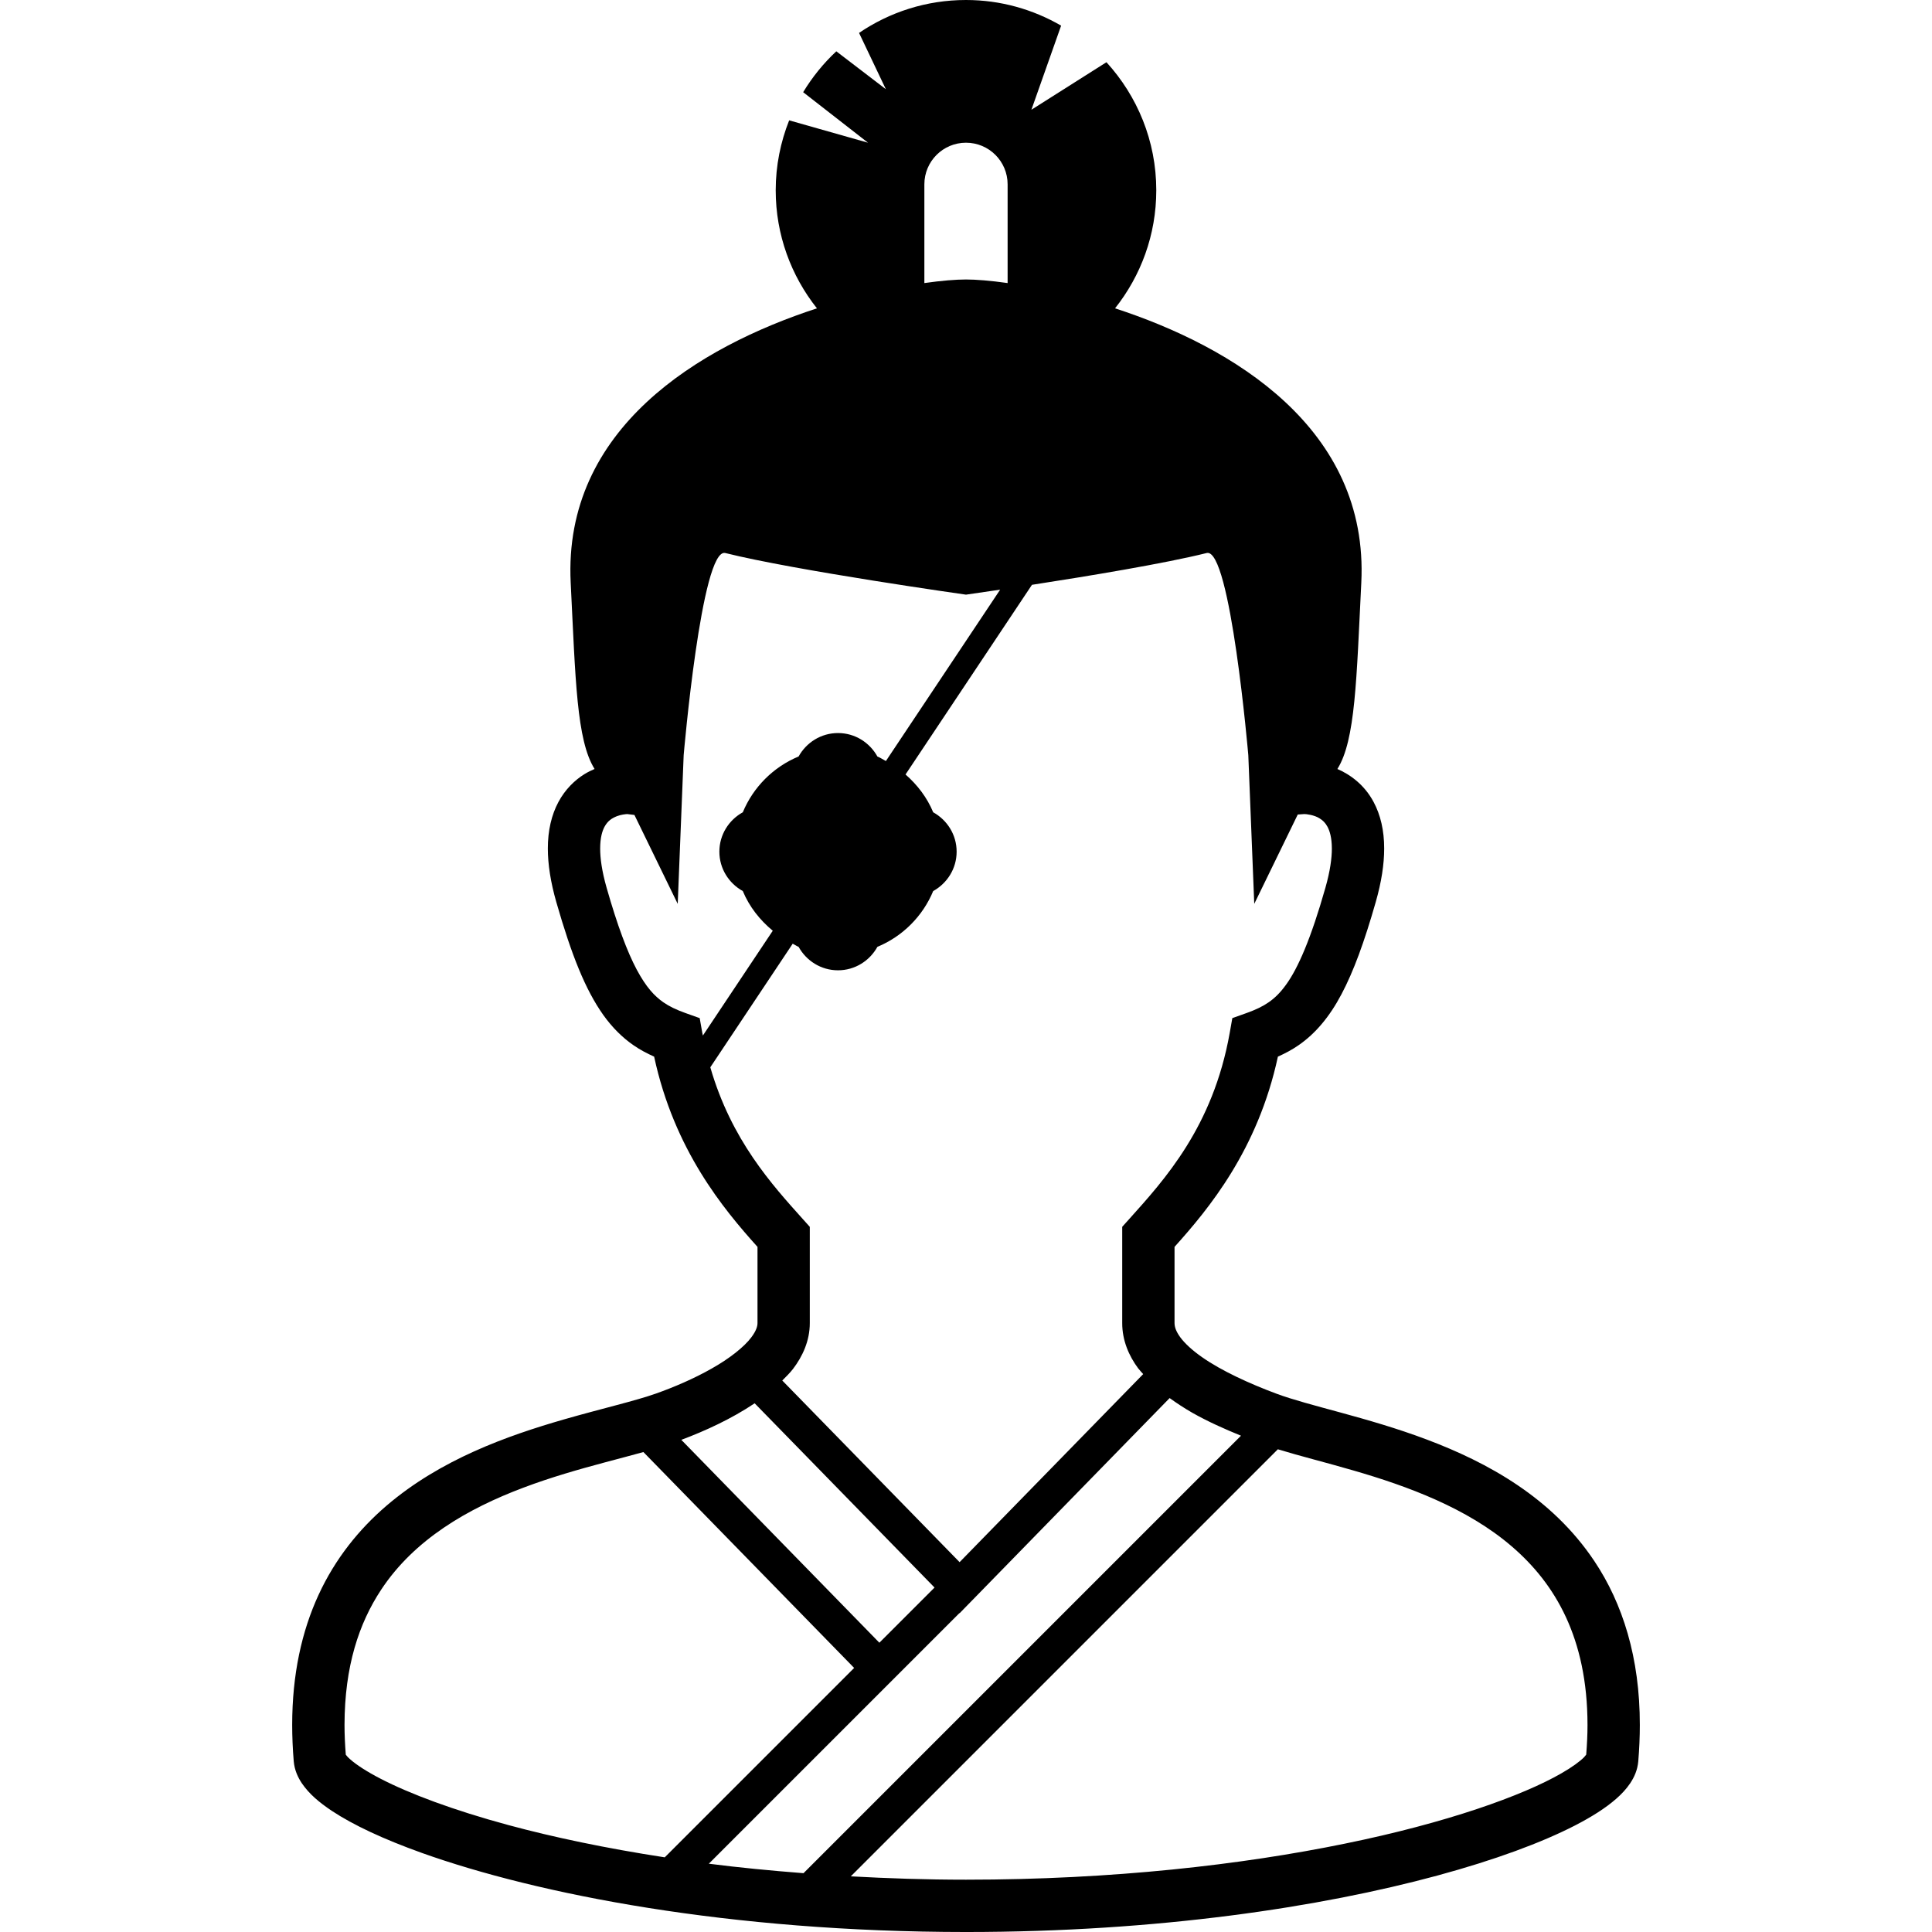 <?xml version="1.0" encoding="utf-8"?>

<!DOCTYPE svg PUBLIC "-//W3C//DTD SVG 1.1//EN" "http://www.w3.org/Graphics/SVG/1.1/DTD/svg11.dtd">

<svg height="800px" width="800px" version="1.1" id="_x32_" xmlns="http://www.w3.org/2000/svg" xmlns:xlink="http://www.w3.org/1999/xlink" 
	 viewBox="0 0 512 512"  xml:space="preserve">
<style type="text/css">
	.st0{fill:#000000;}
</style>
<g>
	<path class="st0" d="M422.523,413.711c-11.246-16.848-28.328-26.156-44.383-32.207c-8.046-3.035-15.919-5.263-22.85-7.159
		c-6.919-1.884-12.939-3.472-16.984-4.992c-7.067-2.629-14.546-6.033-19.76-9.696c-2.604-1.816-4.61-3.687-5.774-5.281
		c-1.176-1.631-1.496-2.758-1.508-3.743c0-6.79,0-9.868,0-20.197c9.049-10.077,22.056-25.676,27.393-50.416
		c1.865-0.843,3.712-1.791,5.491-3.035c4.426-3.054,8.181-7.486,11.364-13.518c3.206-6.058,6.039-13.802,9.067-24.395
		c1.533-5.374,2.241-10.04,2.241-14.196c0.012-4.783-0.979-8.944-2.789-12.318c-2.456-4.623-6.26-7.319-9.609-8.766
		c4.79-7.634,5.054-23.712,6.335-49.357c2.043-40.911-34.054-62.555-65.258-72.724c6.821-8.6,10.926-19.452,10.926-31.284
		c0-13.087-5.029-24.968-13.204-33.937l-19.889,12.595l7.874-22.29C273.781,2.499,265.188,0,255.997,0
		c-10.507,0-20.264,3.226-28.34,8.723l7.103,14.915l-13.13-10.04c-3.404,3.182-6.359,6.821-8.785,10.834l17.187,13.389
		l-20.898-5.928c-2.278,5.743-3.565,11.985-3.565,18.535c0,11.832,4.106,22.684,10.926,31.284
		c-31.204,10.17-67.3,31.813-65.257,72.724c1.28,25.639,1.545,41.712,6.328,49.351c-0.862,0.363-1.748,0.794-2.665,1.354
		c-2.548,1.576-5.128,4.039-6.926,7.418c-1.81,3.374-2.801,7.534-2.794,12.324c0.006,4.155,0.714,8.821,2.246,14.189
		c4.051,14.108,7.708,23.22,12.441,29.898c2.37,3.324,5.06,5.99,7.99,8.015c1.779,1.244,3.626,2.192,5.491,3.035
		c5.337,24.74,18.344,40.339,27.393,50.416c0,10.33,0,13.408,0,20.197c0,0.837-0.332,2.044-1.631,3.768
		c-1.902,2.56-5.848,5.663-10.533,8.292c-4.672,2.659-10.046,4.955-14.749,6.617c-5.522,1.957-14.417,3.989-24.383,6.852
		c-14.977,4.327-32.68,10.57-47.085,22.918c-7.19,6.18-13.5,13.937-17.944,23.577c-4.444,9.634-6.993,21.077-6.987,34.478
		c0,3.109,0.136,6.322,0.412,9.646c0.21,2.326,1.096,4.223,2.136,5.786c1.982,2.905,4.611,5.072,7.904,7.294
		c5.768,3.816,13.758,7.547,23.989,11.21c30.619,10.92,81.318,20.918,144.131,20.93c51.038,0,94.116-6.624,124.864-14.946
		c15.383-4.174,27.664-8.735,36.541-13.296c4.445-2.302,8.04-4.568,10.889-7.054c1.428-1.256,2.678-2.573,3.73-4.136
		c1.041-1.564,1.927-3.46,2.13-5.786c0.278-3.324,0.412-6.526,0.412-9.628C434.595,439.3,430.008,424.908,422.523,413.711z
		 M244.966,48.852c0-6.094,4.937-11.031,11.031-11.031c6.094,0,11.031,4.937,11.031,11.031v26.162
		c-4.568-0.646-8.372-0.948-11.031-0.948c-2.659,0-6.463,0.302-11.031,0.948V48.852z M186.129,273.784l-0.702-3.97l-3.792-1.354
		c-2.413-0.862-4.254-1.742-5.86-2.857c-2.37-1.674-4.518-3.958-7.03-8.636c-2.481-4.654-5.109-11.61-7.984-21.699
		c-1.261-4.414-1.71-7.836-1.71-10.384c0.006-2.961,0.572-4.691,1.151-5.78c0.874-1.588,1.945-2.266,3.306-2.813
		c1.102-0.418,2.253-0.53,2.715-0.554l1.908,0.234l11.474,23.564l1.576-39.397c0,0,4.728-55.156,11.031-53.58
		c18.596,4.648,63.786,11.031,63.786,11.031s3.583-0.505,9.056-1.324l-30.28,45.418c-0.758-0.4-1.459-0.88-2.254-1.207
		c-2.044-3.687-5.928-6.211-10.44-6.211c-4.512,0-8.396,2.524-10.441,6.211c-6.678,2.77-12.016,8.107-14.786,14.786
		c-3.687,2.044-6.211,5.928-6.211,10.44c0,4.512,2.524,8.396,6.211,10.44c1.724,4.155,4.524,7.688,7.941,10.514l-18.517,27.769
		C186.234,274.203,186.172,274.012,186.129,273.784z M188.24,282.845l21.835-32.755c0.535,0.265,1.016,0.61,1.563,0.837
		c2.044,3.688,5.928,6.212,10.441,6.212c4.512,0,8.396-2.524,10.44-6.212c6.679-2.77,12.016-8.107,14.786-14.786
		c3.688-2.044,6.212-5.928,6.212-10.44c0-4.513-2.524-8.397-6.212-10.44c-1.619-3.909-4.198-7.27-7.331-10.016l33.506-50.262
		c14.774-2.284,35.229-5.657,46.304-8.427c6.303-1.576,11.031,53.58,11.031,53.58l1.576,39.397l11.53-23.675l1.73-0.123
		c0.425-0.012,2.653,0.209,4.118,1.182c0.794,0.505,1.44,1.096,2.032,2.186c0.578,1.089,1.144,2.82,1.157,5.774
		c0,2.555-0.456,5.977-1.712,10.391c-3.822,13.463-7.251,21.299-10.397,25.645c-1.576,2.197-3.016,3.57-4.617,4.69
		c-1.607,1.114-3.447,1.994-5.86,2.857l-3.792,1.354l-0.702,3.97c-4.438,24.845-17.243,38.825-26.698,49.357l-1.779,1.976v2.666
		c0,12.607,0,15.494,0,22.85c-0.012,4.568,1.767,8.68,4.204,11.961c0.412,0.554,0.905,1.04,1.354,1.557l-48.655,49.838
		l-46.993-48.138c0.979-0.992,1.994-1.958,2.844-3.066c2.518-3.299,4.45-7.436,4.45-12.151c0-7.356,0-10.243,0-22.85v-2.659
		l-1.779-1.982C204.59,313.963,193.818,302.156,188.24,282.845z M199.992,371.889l47.67,48.828l-14.62,14.62l-52.484-53.764
		C186.893,379.202,193.854,376.007,199.992,371.889z M134.765,483.672c-14.688-3.971-26.242-8.335-33.813-12.244
		c-3.78-1.939-6.563-3.786-8.101-5.153c-0.659-0.566-1.028-1.003-1.213-1.256c-0.216-2.733-0.338-5.374-0.338-7.886
		c0.024-15.568,3.828-26.932,9.708-35.845c8.796-13.328,22.918-21.477,37.673-27.03c7.344-2.776,14.774-4.882,21.594-6.704
		c3.62-0.972,7.036-1.859,10.231-2.745l55.852,57.211l-50.194,50.194C160.558,489.815,146.597,486.872,134.765,483.672z
		 M187.846,493.902l66.421-66.421l0.037,0.043l3.281-3.361l0.062-0.061l52.318-53.599c1.921,1.386,3.921,2.697,6.026,3.903
		c4.137,2.339,8.532,4.296,12.884,6.07L212.938,496.414C204.246,495.736,195.8,494.924,187.846,493.902z M420.362,465.001
		l-0.597,0.708c-1.022,1.034-3.084,2.585-5.983,4.241c-10.225,5.903-30.403,13.148-57.489,18.658
		c-27.128,5.552-61.318,9.529-100.29,9.529c-10.576,0-20.708-0.345-30.532-0.886l113.174-113.174
		c5.878,1.804,12.687,3.478,19.994,5.608c14.324,4.137,30.151,9.96,41.933,20.074c5.91,5.06,10.858,11.136,14.41,18.782
		c3.54,7.657,5.719,16.952,5.725,28.612C420.707,459.651,420.578,462.274,420.362,465.001z"/>
</g>
</svg>
